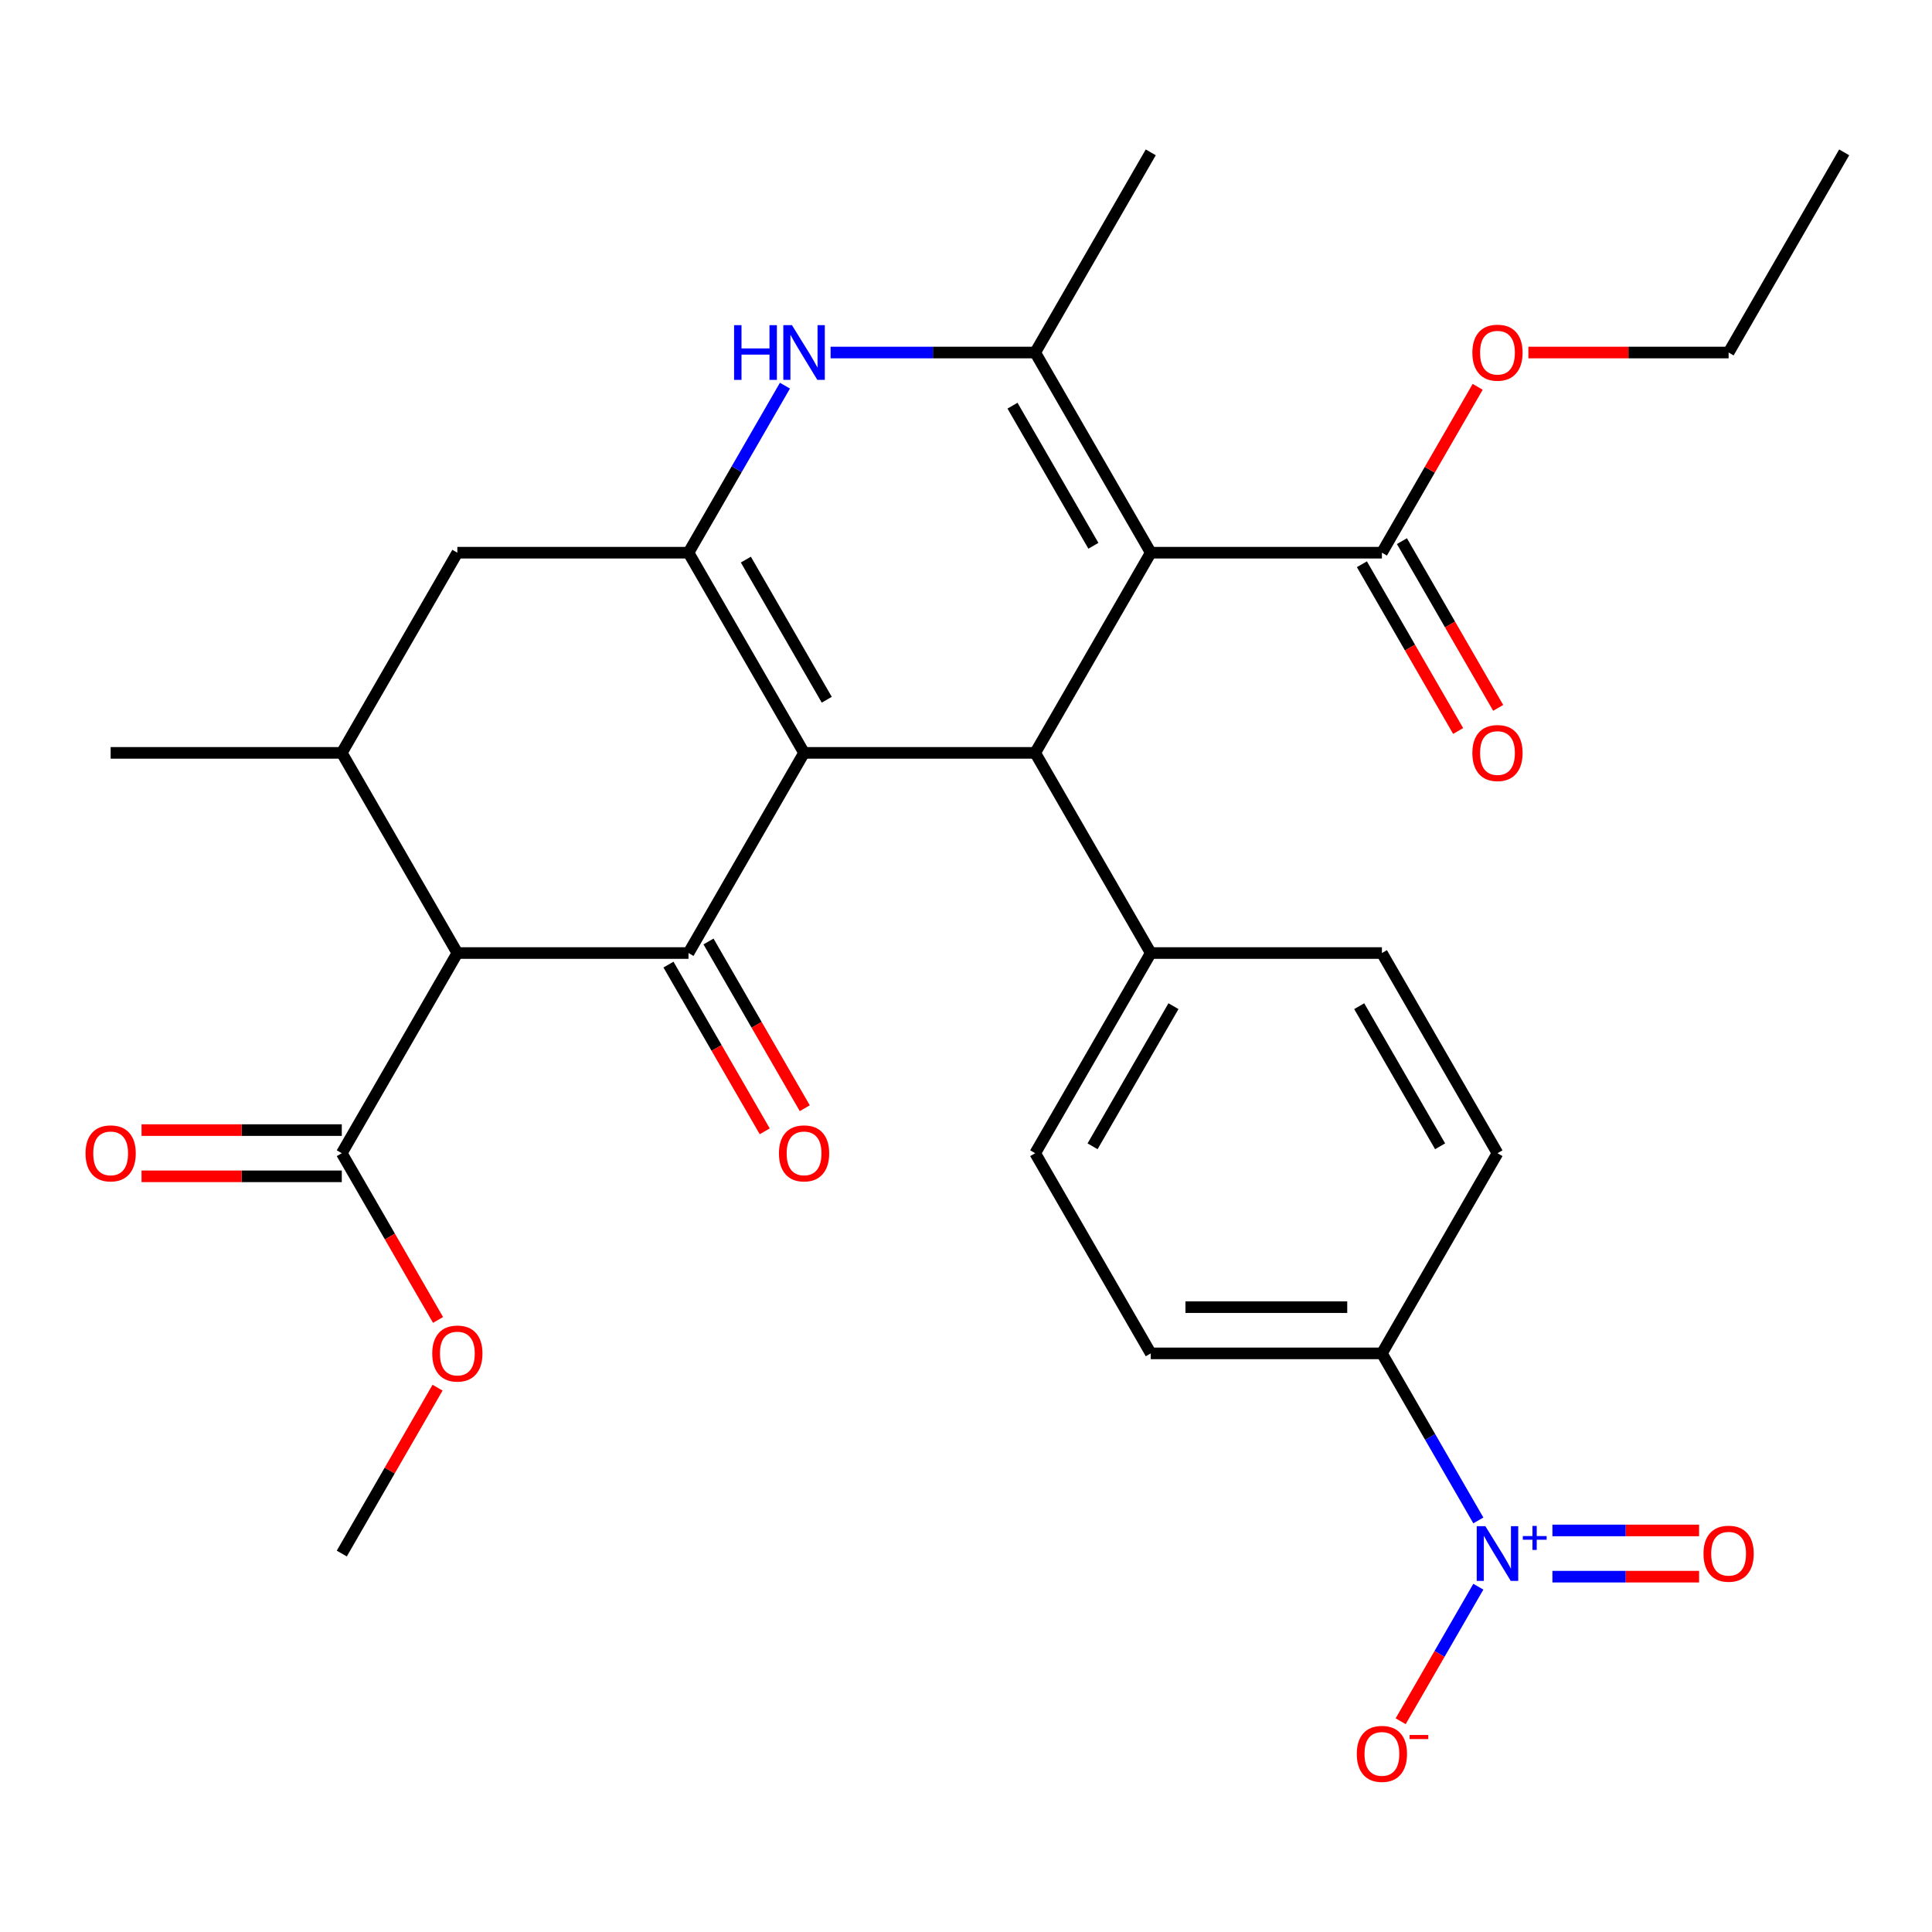 <?xml version='1.0' encoding='iso-8859-1'?>
<svg version='1.1' baseProfile='full'
              xmlns='http://www.w3.org/2000/svg'
                      xmlns:rdkit='http://www.rdkit.org/xml'
                      xmlns:xlink='http://www.w3.org/1999/xlink'
                  xml:space='preserve'
width='1000px' height='1000px' viewBox='0 0 1000 1000'>
<!-- END OF HEADER -->
<rect style='opacity:1.0;fill:#FFFFFF;stroke:none' width='1000' height='1000' x='0' y='0'> </rect>
<path class='bond-1' d='M 416.181,389.684 L 356.362,493.292' style='fill:none;fill-rule:evenodd;stroke:#000000;stroke-width:6px;stroke-linecap:butt;stroke-linejoin:miter;stroke-opacity:1' />
<path class='bond-2' d='M 416.181,389.684 L 356.362,286.075' style='fill:none;fill-rule:evenodd;stroke:#000000;stroke-width:6px;stroke-linecap:butt;stroke-linejoin:miter;stroke-opacity:1' />
<path class='bond-2' d='M 427.93,362.179 L 386.057,289.653' style='fill:none;fill-rule:evenodd;stroke:#000000;stroke-width:6px;stroke-linecap:butt;stroke-linejoin:miter;stroke-opacity:1' />
<path class='bond-3' d='M 416.181,389.684 L 535.817,389.684' style='fill:none;fill-rule:evenodd;stroke:#000000;stroke-width:6px;stroke-linecap:butt;stroke-linejoin:miter;stroke-opacity:1' />
<path class='bond-0' d='M 595.636,286.075 L 535.817,389.684' style='fill:none;fill-rule:evenodd;stroke:#000000;stroke-width:6px;stroke-linecap:butt;stroke-linejoin:miter;stroke-opacity:1' />
<path class='bond-4' d='M 595.636,286.075 L 535.817,182.467' style='fill:none;fill-rule:evenodd;stroke:#000000;stroke-width:6px;stroke-linecap:butt;stroke-linejoin:miter;stroke-opacity:1' />
<path class='bond-4' d='M 565.941,282.498 L 524.068,209.972' style='fill:none;fill-rule:evenodd;stroke:#000000;stroke-width:6px;stroke-linecap:butt;stroke-linejoin:miter;stroke-opacity:1' />
<path class='bond-9' d='M 595.636,286.075 L 715.272,286.075' style='fill:none;fill-rule:evenodd;stroke:#000000;stroke-width:6px;stroke-linecap:butt;stroke-linejoin:miter;stroke-opacity:1' />
<path class='bond-5' d='M 356.362,493.292 L 236.726,493.292' style='fill:none;fill-rule:evenodd;stroke:#000000;stroke-width:6px;stroke-linecap:butt;stroke-linejoin:miter;stroke-opacity:1' />
<path class='bond-15' d='M 346.001,499.274 L 370.913,542.423' style='fill:none;fill-rule:evenodd;stroke:#000000;stroke-width:6px;stroke-linecap:butt;stroke-linejoin:miter;stroke-opacity:1' />
<path class='bond-15' d='M 370.913,542.423 L 395.825,585.571' style='fill:none;fill-rule:evenodd;stroke:#FF0000;stroke-width:6px;stroke-linecap:butt;stroke-linejoin:miter;stroke-opacity:1' />
<path class='bond-15' d='M 366.723,487.31 L 391.635,530.459' style='fill:none;fill-rule:evenodd;stroke:#000000;stroke-width:6px;stroke-linecap:butt;stroke-linejoin:miter;stroke-opacity:1' />
<path class='bond-15' d='M 391.635,530.459 L 416.547,573.608' style='fill:none;fill-rule:evenodd;stroke:#FF0000;stroke-width:6px;stroke-linecap:butt;stroke-linejoin:miter;stroke-opacity:1' />
<path class='bond-6' d='M 356.362,286.075 L 381.32,242.847' style='fill:none;fill-rule:evenodd;stroke:#000000;stroke-width:6px;stroke-linecap:butt;stroke-linejoin:miter;stroke-opacity:1' />
<path class='bond-6' d='M 381.32,242.847 L 406.279,199.618' style='fill:none;fill-rule:evenodd;stroke:#0000FF;stroke-width:6px;stroke-linecap:butt;stroke-linejoin:miter;stroke-opacity:1' />
<path class='bond-11' d='M 356.362,286.075 L 236.726,286.075' style='fill:none;fill-rule:evenodd;stroke:#000000;stroke-width:6px;stroke-linecap:butt;stroke-linejoin:miter;stroke-opacity:1' />
<path class='bond-13' d='M 535.817,389.684 L 595.636,493.292' style='fill:none;fill-rule:evenodd;stroke:#000000;stroke-width:6px;stroke-linecap:butt;stroke-linejoin:miter;stroke-opacity:1' />
<path class='bond-25' d='M 535.817,182.467 L 595.636,78.859' style='fill:none;fill-rule:evenodd;stroke:#000000;stroke-width:6px;stroke-linecap:butt;stroke-linejoin:miter;stroke-opacity:1' />
<path class='bond-30' d='M 535.817,182.467 L 482.864,182.467' style='fill:none;fill-rule:evenodd;stroke:#000000;stroke-width:6px;stroke-linecap:butt;stroke-linejoin:miter;stroke-opacity:1' />
<path class='bond-30' d='M 482.864,182.467 L 429.912,182.467' style='fill:none;fill-rule:evenodd;stroke:#0000FF;stroke-width:6px;stroke-linecap:butt;stroke-linejoin:miter;stroke-opacity:1' />
<path class='bond-10' d='M 236.726,493.292 L 176.907,596.9' style='fill:none;fill-rule:evenodd;stroke:#000000;stroke-width:6px;stroke-linecap:butt;stroke-linejoin:miter;stroke-opacity:1' />
<path class='bond-31' d='M 236.726,493.292 L 176.907,389.684' style='fill:none;fill-rule:evenodd;stroke:#000000;stroke-width:6px;stroke-linecap:butt;stroke-linejoin:miter;stroke-opacity:1' />
<path class='bond-7' d='M 765.188,786.966 L 740.23,743.737' style='fill:none;fill-rule:evenodd;stroke:#0000FF;stroke-width:6px;stroke-linecap:butt;stroke-linejoin:miter;stroke-opacity:1' />
<path class='bond-7' d='M 740.23,743.737 L 715.272,700.509' style='fill:none;fill-rule:evenodd;stroke:#000000;stroke-width:6px;stroke-linecap:butt;stroke-linejoin:miter;stroke-opacity:1' />
<path class='bond-14' d='M 765.188,821.268 L 745.085,856.089' style='fill:none;fill-rule:evenodd;stroke:#0000FF;stroke-width:6px;stroke-linecap:butt;stroke-linejoin:miter;stroke-opacity:1' />
<path class='bond-14' d='M 745.085,856.089 L 724.981,890.91' style='fill:none;fill-rule:evenodd;stroke:#FF0000;stroke-width:6px;stroke-linecap:butt;stroke-linejoin:miter;stroke-opacity:1' />
<path class='bond-16' d='M 803.526,816.081 L 841.487,816.081' style='fill:none;fill-rule:evenodd;stroke:#0000FF;stroke-width:6px;stroke-linecap:butt;stroke-linejoin:miter;stroke-opacity:1' />
<path class='bond-16' d='M 841.487,816.081 L 879.447,816.081' style='fill:none;fill-rule:evenodd;stroke:#FF0000;stroke-width:6px;stroke-linecap:butt;stroke-linejoin:miter;stroke-opacity:1' />
<path class='bond-16' d='M 803.526,792.153 L 841.487,792.153' style='fill:none;fill-rule:evenodd;stroke:#0000FF;stroke-width:6px;stroke-linecap:butt;stroke-linejoin:miter;stroke-opacity:1' />
<path class='bond-16' d='M 841.487,792.153 L 879.447,792.153' style='fill:none;fill-rule:evenodd;stroke:#FF0000;stroke-width:6px;stroke-linecap:butt;stroke-linejoin:miter;stroke-opacity:1' />
<path class='bond-8' d='M 176.907,389.684 L 236.726,286.075' style='fill:none;fill-rule:evenodd;stroke:#000000;stroke-width:6px;stroke-linecap:butt;stroke-linejoin:miter;stroke-opacity:1' />
<path class='bond-26' d='M 176.907,389.684 L 57.271,389.684' style='fill:none;fill-rule:evenodd;stroke:#000000;stroke-width:6px;stroke-linecap:butt;stroke-linejoin:miter;stroke-opacity:1' />
<path class='bond-17' d='M 704.911,292.057 L 729.823,335.206' style='fill:none;fill-rule:evenodd;stroke:#000000;stroke-width:6px;stroke-linecap:butt;stroke-linejoin:miter;stroke-opacity:1' />
<path class='bond-17' d='M 729.823,335.206 L 754.735,378.355' style='fill:none;fill-rule:evenodd;stroke:#FF0000;stroke-width:6px;stroke-linecap:butt;stroke-linejoin:miter;stroke-opacity:1' />
<path class='bond-17' d='M 725.633,280.093 L 750.545,323.242' style='fill:none;fill-rule:evenodd;stroke:#000000;stroke-width:6px;stroke-linecap:butt;stroke-linejoin:miter;stroke-opacity:1' />
<path class='bond-17' d='M 750.545,323.242 L 775.457,366.391' style='fill:none;fill-rule:evenodd;stroke:#FF0000;stroke-width:6px;stroke-linecap:butt;stroke-linejoin:miter;stroke-opacity:1' />
<path class='bond-23' d='M 715.272,286.075 L 740.057,243.147' style='fill:none;fill-rule:evenodd;stroke:#000000;stroke-width:6px;stroke-linecap:butt;stroke-linejoin:miter;stroke-opacity:1' />
<path class='bond-23' d='M 740.057,243.147 L 764.842,200.218' style='fill:none;fill-rule:evenodd;stroke:#FF0000;stroke-width:6px;stroke-linecap:butt;stroke-linejoin:miter;stroke-opacity:1' />
<path class='bond-18' d='M 176.907,584.937 L 125.085,584.937' style='fill:none;fill-rule:evenodd;stroke:#000000;stroke-width:6px;stroke-linecap:butt;stroke-linejoin:miter;stroke-opacity:1' />
<path class='bond-18' d='M 125.085,584.937 L 73.262,584.937' style='fill:none;fill-rule:evenodd;stroke:#FF0000;stroke-width:6px;stroke-linecap:butt;stroke-linejoin:miter;stroke-opacity:1' />
<path class='bond-18' d='M 176.907,608.864 L 125.085,608.864' style='fill:none;fill-rule:evenodd;stroke:#000000;stroke-width:6px;stroke-linecap:butt;stroke-linejoin:miter;stroke-opacity:1' />
<path class='bond-18' d='M 125.085,608.864 L 73.262,608.864' style='fill:none;fill-rule:evenodd;stroke:#FF0000;stroke-width:6px;stroke-linecap:butt;stroke-linejoin:miter;stroke-opacity:1' />
<path class='bond-24' d='M 176.907,596.9 L 201.819,640.049' style='fill:none;fill-rule:evenodd;stroke:#000000;stroke-width:6px;stroke-linecap:butt;stroke-linejoin:miter;stroke-opacity:1' />
<path class='bond-24' d='M 201.819,640.049 L 226.731,683.198' style='fill:none;fill-rule:evenodd;stroke:#FF0000;stroke-width:6px;stroke-linecap:butt;stroke-linejoin:miter;stroke-opacity:1' />
<path class='bond-12' d='M 715.272,700.509 L 595.636,700.509' style='fill:none;fill-rule:evenodd;stroke:#000000;stroke-width:6px;stroke-linecap:butt;stroke-linejoin:miter;stroke-opacity:1' />
<path class='bond-12' d='M 697.327,676.581 L 613.581,676.581' style='fill:none;fill-rule:evenodd;stroke:#000000;stroke-width:6px;stroke-linecap:butt;stroke-linejoin:miter;stroke-opacity:1' />
<path class='bond-32' d='M 715.272,700.509 L 775.091,596.9' style='fill:none;fill-rule:evenodd;stroke:#000000;stroke-width:6px;stroke-linecap:butt;stroke-linejoin:miter;stroke-opacity:1' />
<path class='bond-21' d='M 595.636,493.292 L 715.272,493.292' style='fill:none;fill-rule:evenodd;stroke:#000000;stroke-width:6px;stroke-linecap:butt;stroke-linejoin:miter;stroke-opacity:1' />
<path class='bond-22' d='M 595.636,493.292 L 535.817,596.9' style='fill:none;fill-rule:evenodd;stroke:#000000;stroke-width:6px;stroke-linecap:butt;stroke-linejoin:miter;stroke-opacity:1' />
<path class='bond-22' d='M 607.384,520.797 L 565.512,593.323' style='fill:none;fill-rule:evenodd;stroke:#000000;stroke-width:6px;stroke-linecap:butt;stroke-linejoin:miter;stroke-opacity:1' />
<path class='bond-19' d='M 775.091,596.9 L 715.272,493.292' style='fill:none;fill-rule:evenodd;stroke:#000000;stroke-width:6px;stroke-linecap:butt;stroke-linejoin:miter;stroke-opacity:1' />
<path class='bond-19' d='M 745.396,593.323 L 703.523,520.797' style='fill:none;fill-rule:evenodd;stroke:#000000;stroke-width:6px;stroke-linecap:butt;stroke-linejoin:miter;stroke-opacity:1' />
<path class='bond-20' d='M 595.636,700.509 L 535.817,596.9' style='fill:none;fill-rule:evenodd;stroke:#000000;stroke-width:6px;stroke-linecap:butt;stroke-linejoin:miter;stroke-opacity:1' />
<path class='bond-27' d='M 791.081,182.467 L 842.904,182.467' style='fill:none;fill-rule:evenodd;stroke:#FF0000;stroke-width:6px;stroke-linecap:butt;stroke-linejoin:miter;stroke-opacity:1' />
<path class='bond-27' d='M 842.904,182.467 L 894.727,182.467' style='fill:none;fill-rule:evenodd;stroke:#000000;stroke-width:6px;stroke-linecap:butt;stroke-linejoin:miter;stroke-opacity:1' />
<path class='bond-28' d='M 226.477,718.26 L 201.692,761.188' style='fill:none;fill-rule:evenodd;stroke:#FF0000;stroke-width:6px;stroke-linecap:butt;stroke-linejoin:miter;stroke-opacity:1' />
<path class='bond-28' d='M 201.692,761.188 L 176.907,804.117' style='fill:none;fill-rule:evenodd;stroke:#000000;stroke-width:6px;stroke-linecap:butt;stroke-linejoin:miter;stroke-opacity:1' />
<path class='bond-29' d='M 894.727,182.467 L 954.545,78.859' style='fill:none;fill-rule:evenodd;stroke:#000000;stroke-width:6px;stroke-linecap:butt;stroke-linejoin:miter;stroke-opacity:1' />
<path  class='atom-7' d='M 379.961 168.307
L 383.801 168.307
L 383.801 180.347
L 398.281 180.347
L 398.281 168.307
L 402.121 168.307
L 402.121 196.627
L 398.281 196.627
L 398.281 183.547
L 383.801 183.547
L 383.801 196.627
L 379.961 196.627
L 379.961 168.307
' fill='#0000FF'/>
<path  class='atom-7' d='M 409.921 168.307
L 419.201 183.307
Q 420.121 184.787, 421.601 187.467
Q 423.081 190.147, 423.161 190.307
L 423.161 168.307
L 426.921 168.307
L 426.921 196.627
L 423.041 196.627
L 413.081 180.227
Q 411.921 178.307, 410.681 176.107
Q 409.481 173.907, 409.121 173.227
L 409.121 196.627
L 405.441 196.627
L 405.441 168.307
L 409.921 168.307
' fill='#0000FF'/>
<path  class='atom-8' d='M 768.831 789.957
L 778.111 804.957
Q 779.031 806.437, 780.511 809.117
Q 781.991 811.797, 782.071 811.957
L 782.071 789.957
L 785.831 789.957
L 785.831 818.277
L 781.951 818.277
L 771.991 801.877
Q 770.831 799.957, 769.591 797.757
Q 768.391 795.557, 768.031 794.877
L 768.031 818.277
L 764.351 818.277
L 764.351 789.957
L 768.831 789.957
' fill='#0000FF'/>
<path  class='atom-8' d='M 788.207 795.062
L 793.196 795.062
L 793.196 789.808
L 795.414 789.808
L 795.414 795.062
L 800.535 795.062
L 800.535 796.963
L 795.414 796.963
L 795.414 802.243
L 793.196 802.243
L 793.196 796.963
L 788.207 796.963
L 788.207 795.062
' fill='#0000FF'/>
<path  class='atom-15' d='M 702.272 907.805
Q 702.272 901.005, 705.632 897.205
Q 708.992 893.405, 715.272 893.405
Q 721.552 893.405, 724.912 897.205
Q 728.272 901.005, 728.272 907.805
Q 728.272 914.685, 724.872 918.605
Q 721.472 922.485, 715.272 922.485
Q 709.032 922.485, 705.632 918.605
Q 702.272 914.725, 702.272 907.805
M 715.272 919.285
Q 719.592 919.285, 721.912 916.405
Q 724.272 913.485, 724.272 907.805
Q 724.272 902.245, 721.912 899.445
Q 719.592 896.605, 715.272 896.605
Q 710.952 896.605, 708.592 899.405
Q 706.272 902.205, 706.272 907.805
Q 706.272 913.525, 708.592 916.405
Q 710.952 919.285, 715.272 919.285
' fill='#FF0000'/>
<path  class='atom-15' d='M 729.592 898.028
L 739.281 898.028
L 739.281 900.14
L 729.592 900.14
L 729.592 898.028
' fill='#FF0000'/>
<path  class='atom-16' d='M 403.181 596.98
Q 403.181 590.18, 406.541 586.38
Q 409.901 582.58, 416.181 582.58
Q 422.461 582.58, 425.821 586.38
Q 429.181 590.18, 429.181 596.98
Q 429.181 603.86, 425.781 607.78
Q 422.381 611.66, 416.181 611.66
Q 409.941 611.66, 406.541 607.78
Q 403.181 603.9, 403.181 596.98
M 416.181 608.46
Q 420.501 608.46, 422.821 605.58
Q 425.181 602.66, 425.181 596.98
Q 425.181 591.42, 422.821 588.62
Q 420.501 585.78, 416.181 585.78
Q 411.861 585.78, 409.501 588.58
Q 407.181 591.38, 407.181 596.98
Q 407.181 602.7, 409.501 605.58
Q 411.861 608.46, 416.181 608.46
' fill='#FF0000'/>
<path  class='atom-17' d='M 881.727 804.197
Q 881.727 797.397, 885.087 793.597
Q 888.447 789.797, 894.727 789.797
Q 901.007 789.797, 904.367 793.597
Q 907.727 797.397, 907.727 804.197
Q 907.727 811.077, 904.327 814.997
Q 900.927 818.877, 894.727 818.877
Q 888.487 818.877, 885.087 814.997
Q 881.727 811.117, 881.727 804.197
M 894.727 815.677
Q 899.047 815.677, 901.367 812.797
Q 903.727 809.877, 903.727 804.197
Q 903.727 798.637, 901.367 795.837
Q 899.047 792.997, 894.727 792.997
Q 890.407 792.997, 888.047 795.797
Q 885.727 798.597, 885.727 804.197
Q 885.727 809.917, 888.047 812.797
Q 890.407 815.677, 894.727 815.677
' fill='#FF0000'/>
<path  class='atom-18' d='M 762.091 389.764
Q 762.091 382.964, 765.451 379.164
Q 768.811 375.364, 775.091 375.364
Q 781.371 375.364, 784.731 379.164
Q 788.091 382.964, 788.091 389.764
Q 788.091 396.644, 784.691 400.564
Q 781.291 404.444, 775.091 404.444
Q 768.851 404.444, 765.451 400.564
Q 762.091 396.684, 762.091 389.764
M 775.091 401.244
Q 779.411 401.244, 781.731 398.364
Q 784.091 395.444, 784.091 389.764
Q 784.091 384.204, 781.731 381.404
Q 779.411 378.564, 775.091 378.564
Q 770.771 378.564, 768.411 381.364
Q 766.091 384.164, 766.091 389.764
Q 766.091 395.484, 768.411 398.364
Q 770.771 401.244, 775.091 401.244
' fill='#FF0000'/>
<path  class='atom-19' d='M 44.271 596.98
Q 44.271 590.18, 47.631 586.38
Q 50.991 582.58, 57.271 582.58
Q 63.551 582.58, 66.911 586.38
Q 70.271 590.18, 70.271 596.98
Q 70.271 603.86, 66.871 607.78
Q 63.471 611.66, 57.271 611.66
Q 51.031 611.66, 47.631 607.78
Q 44.271 603.9, 44.271 596.98
M 57.271 608.46
Q 61.591 608.46, 63.911 605.58
Q 66.271 602.66, 66.271 596.98
Q 66.271 591.42, 63.911 588.62
Q 61.591 585.78, 57.271 585.78
Q 52.951 585.78, 50.591 588.58
Q 48.271 591.38, 48.271 596.98
Q 48.271 602.7, 50.591 605.58
Q 52.951 608.46, 57.271 608.46
' fill='#FF0000'/>
<path  class='atom-24' d='M 762.091 182.547
Q 762.091 175.747, 765.451 171.947
Q 768.811 168.147, 775.091 168.147
Q 781.371 168.147, 784.731 171.947
Q 788.091 175.747, 788.091 182.547
Q 788.091 189.427, 784.691 193.347
Q 781.291 197.227, 775.091 197.227
Q 768.851 197.227, 765.451 193.347
Q 762.091 189.467, 762.091 182.547
M 775.091 194.027
Q 779.411 194.027, 781.731 191.147
Q 784.091 188.227, 784.091 182.547
Q 784.091 176.987, 781.731 174.187
Q 779.411 171.347, 775.091 171.347
Q 770.771 171.347, 768.411 174.147
Q 766.091 176.947, 766.091 182.547
Q 766.091 188.267, 768.411 191.147
Q 770.771 194.027, 775.091 194.027
' fill='#FF0000'/>
<path  class='atom-25' d='M 223.726 700.589
Q 223.726 693.789, 227.086 689.989
Q 230.446 686.189, 236.726 686.189
Q 243.006 686.189, 246.366 689.989
Q 249.726 693.789, 249.726 700.589
Q 249.726 707.469, 246.326 711.389
Q 242.926 715.269, 236.726 715.269
Q 230.486 715.269, 227.086 711.389
Q 223.726 707.509, 223.726 700.589
M 236.726 712.069
Q 241.046 712.069, 243.366 709.189
Q 245.726 706.269, 245.726 700.589
Q 245.726 695.029, 243.366 692.229
Q 241.046 689.389, 236.726 689.389
Q 232.406 689.389, 230.046 692.189
Q 227.726 694.989, 227.726 700.589
Q 227.726 706.309, 230.046 709.189
Q 232.406 712.069, 236.726 712.069
' fill='#FF0000'/>
</svg>
